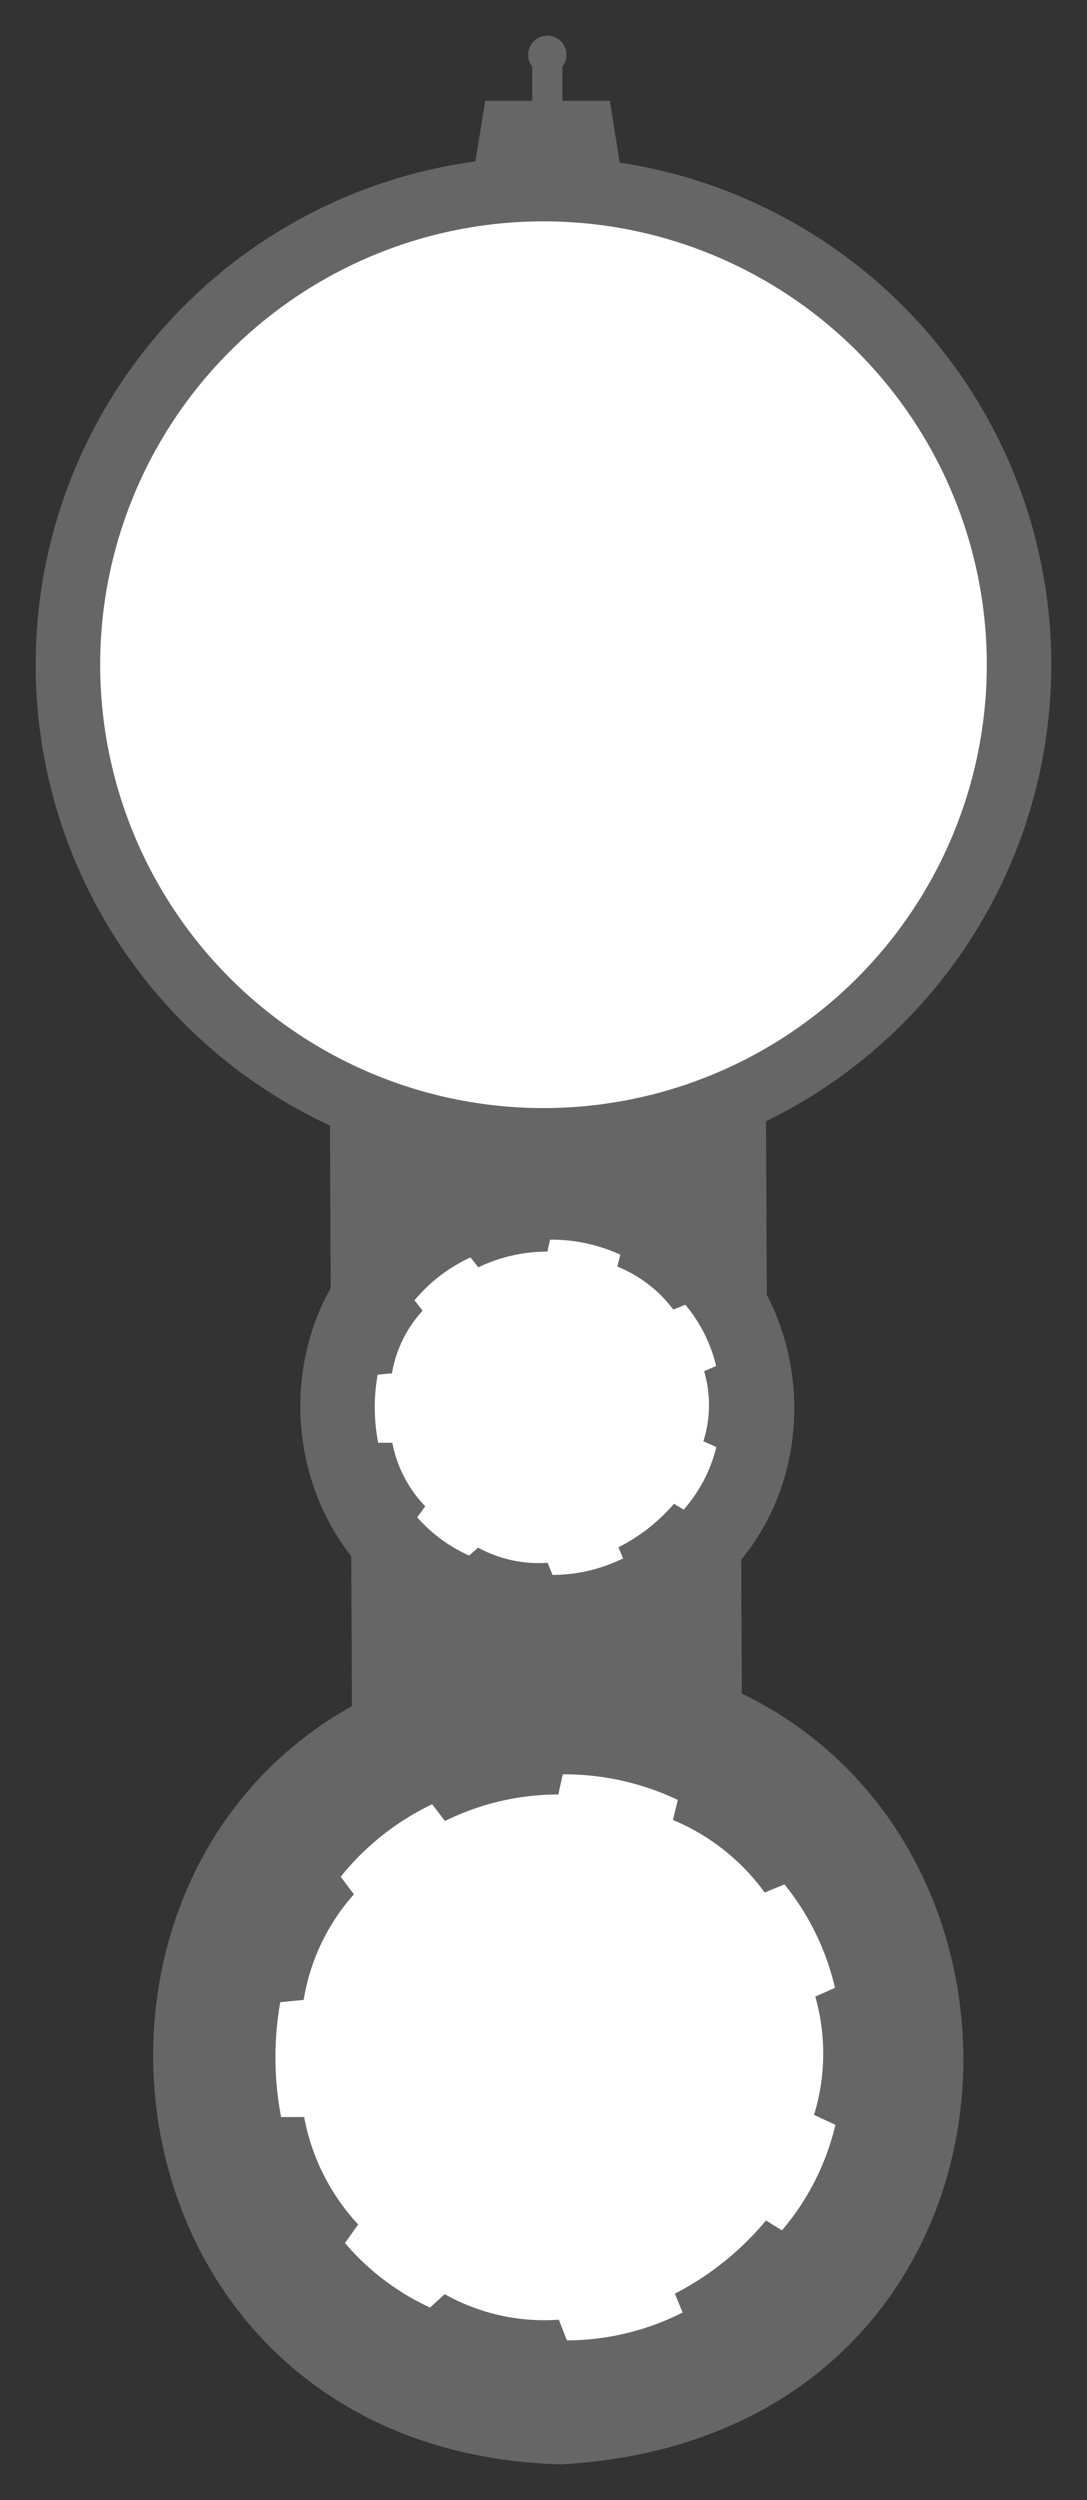 <?xml version="1.0" encoding="UTF-8" standalone="no"?>
<svg xmlns="http://www.w3.org/2000/svg" viewBox="-10 -10 304.81 700.96">
  <rect x="-10" y="-10" width="304.81" height="700.96" fill="#333333" stroke="none"/>
  <defs>
    <style>
      .cls-1 {
        fill: #666;
      }

      .cls-2 {
        fill: #fff;
      }
    </style>
  </defs>
  <title>Bockdrilling (Ferlacher)</title>
  <g id="base">
    <g id="Bockdrilling_nach_neuer_Ferlacher_Form" data-name="Bockdrilling nach neuer Ferlacher Form">
      <polygon class="cls-1" points="197.83 422.45 198.46 564.37 89.11 563.85 88.48 421.93 197.83 422.45"></polygon>
      <g>
        <polygon class="cls-1" points="204.77 295.64 205.04 355.91 82.75 356.03 82.48 295.76 204.77 295.64"></polygon>
        <circle class="cls-1" cx="142.4" cy="176.37" r="142.4"></circle>
        <circle class="cls-2" cx="142.4" cy="176.37" r="124.31"></circle>
        <polygon class="cls-1" points="161.03 18.27 126.07 18.27 121.03 49.18 165.91 49.18 161.03 18.27"></polygon>
        <rect class="cls-1" x="139.25" y="8.37" width="8.45" height="13.43"></rect>
        <circle class="cls-1" cx="143.47" cy="5.37" r="5.37"></circle>
      </g>
      <g>
        <path id="Äußerer_Kreise" data-name="Äußerer Kreise" class="cls-1" d="M639.8,624.17c-153.95,8.29-147.92,223.66,1,228.22C794.77,844.1,788.74,628.73,639.8,624.17Z" transform="translate(-493.76 -171.43)"></path>
        <g id="Kreisinneres">
          <path class="cls-2" d="M580.5,790.32a69.39,69.39,0,0,0,23.85,18.09l4.12-3.75a57,57,0,0,0,32,7.16l2.26,5.8a72.31,72.31,0,0,0,32.44-7.81L673,804.53A82.74,82.74,0,0,0,698.56,784l4.46,2.77a70.35,70.35,0,0,0,15-29.59l-6-2.79a58.47,58.47,0,0,0,.36-33.15l5.52-2.48a71.73,71.73,0,0,0-14.17-29l-5.55,2.29a60.35,60.35,0,0,0-25.72-20.34l1.37-5.62a74.13,74.13,0,0,0-32.28-7.18l-1.22,5.65A71.78,71.78,0,0,0,608.53,672l-3.59-4.7a73.59,73.59,0,0,0-25.64,20.32l3.7,4.94a58.58,58.58,0,0,0-14.09,29.61c-.38,0-6,.6-6.56.62a89.09,89.09,0,0,0,.24,32.21l6.46,0a60.36,60.36,0,0,0,15.15,30.12" transform="translate(-493.76 -171.43)"></path>
          <path class="cls-2" d="M702.34,788.47" transform="translate(-493.76 -171.43)"></path>
          <path class="cls-2" d="M636.89,817.54" transform="translate(-493.76 -171.43)"></path>
          <path class="cls-2" d="M579,788.61" transform="translate(-493.76 -171.43)"></path>
          <path class="cls-2" d="M575.05,783.33" transform="translate(-493.76 -171.43)"></path>
          <path class="cls-2" d="M563,720.28" transform="translate(-493.76 -171.43)"></path>
          <path class="cls-2" d="M564.09,716.22" transform="translate(-493.76 -171.43)"></path>
          <path class="cls-2" d="M573.52,695.51" transform="translate(-493.76 -171.43)"></path>
          <path class="cls-2" d="M577.31,690.13" transform="translate(-493.76 -171.43)"></path>
          <path class="cls-2" d="M606.16,666.72" transform="translate(-493.76 -171.43)"></path>
          <path class="cls-2" d="M638.26,659" transform="translate(-493.76 -171.43)"></path>
          <path class="cls-2" d="M675.16,666.74" transform="translate(-493.76 -171.43)"></path>
          <path class="cls-2" d="M679.71,669.1" transform="translate(-493.76 -171.43)"></path>
          <path class="cls-2" d="M702.14,687.82" transform="translate(-493.76 -171.43)"></path>
          <path class="cls-2" d="M718.32,720.55" transform="translate(-493.76 -171.43)"></path>
          <path class="cls-2" d="M718.77,753.92" transform="translate(-493.76 -171.43)"></path>
          <path class="cls-2" d="M706.87,771.19" transform="translate(-493.76 -171.43)"></path>
          <path class="cls-2" d="M667.63,806.92" transform="translate(-493.76 -171.43)"></path>
          <path class="cls-2" d="M665.7,807.64" transform="translate(-493.76 -171.43)"></path>
          <path class="cls-2" d="M606.46,803.66" transform="translate(-493.76 -171.43)"></path>
          <path class="cls-2" d="M604.32,802.5" transform="translate(-493.76 -171.43)"></path>
          <path class="cls-2" d="M586.55,788.57" transform="translate(-493.76 -171.43)"></path>
          <path class="cls-2" d="M586.1,688.46" transform="translate(-493.76 -171.43)"></path>
          <path class="cls-2" d="M590.49,684.09" transform="translate(-493.76 -171.43)"></path>
          <path class="cls-2" d="M599.67,676.89" transform="translate(-493.76 -171.43)"></path>
          <path class="cls-2" d="M645.36,664.72" transform="translate(-493.76 -171.43)"></path>
          <path class="cls-2" d="M651.27,665.33" transform="translate(-493.76 -171.43)"></path>
          <path class="cls-2" d="M665.24,668.74" transform="translate(-493.76 -171.43)"></path>
          <path class="cls-2" d="M667.91,669.74" transform="translate(-493.76 -171.43)"></path>
          <path class="cls-2" d="M700.83,695.39" transform="translate(-493.76 -171.43)"></path>
          <path class="cls-2" d="M702.63,698" transform="translate(-493.76 -171.43)"></path>
          <path class="cls-2" d="M711.54,759.46" transform="translate(-493.76 -171.43)"></path>
          <line class="cls-2" x1="90.44" y1="613.68" x2="86.73" y2="618.89"></line>
        </g>
      </g>
      <g>
        <path id="Äußerer_Kreise-2" data-name="Äußerer Kreise" class="cls-1" d="M636.93,488.36c-93.87,4.91-90.19,132.58.61,135.28C731.41,618.73,727.73,491.06,636.93,488.36Z" transform="translate(-493.76 -171.43)"></path>
        <g id="Kreisinneres-2" data-name="Kreisinneres">
          <path class="cls-2" d="M600.76,586.85a42.23,42.23,0,0,0,14.55,10.72l2.51-2.22a35.54,35.54,0,0,0,19.5,4.25L638.7,603a45,45,0,0,0,19.78-4.63l-1.3-3.13a50.08,50.08,0,0,0,15.57-12.19l2.72,1.65a41.46,41.46,0,0,0,9.16-17.54L681,565.53a33.74,33.74,0,0,0,.21-19.65l3.37-1.47a42,42,0,0,0-8.64-17.16l-3.39,1.36a36.6,36.6,0,0,0-15.68-12.06l.84-3.33A46.21,46.21,0,0,0,638,509l-.74,3.35a44.77,44.77,0,0,0-19.38,4.41l-2.19-2.78A44.86,44.86,0,0,0,600,526l2.26,2.93a34.35,34.35,0,0,0-8.59,17.56c-.23,0-3.69.35-4,.36a51.36,51.36,0,0,0,.15,19.09h3.94A35.4,35.4,0,0,0,603,583.76" transform="translate(-493.76 -171.43)"></path>
          <path class="cls-2" d="M675.06,585.76" transform="translate(-493.76 -171.43)"></path>
          <path class="cls-2" d="M635.15,603" transform="translate(-493.76 -171.43)"></path>
          <path class="cls-2" d="M599.88,585.83" transform="translate(-493.76 -171.43)"></path>
          <path class="cls-2" d="M597.44,582.71" transform="translate(-493.76 -171.43)"></path>
          <path class="cls-2" d="M590.11,545.33" transform="translate(-493.76 -171.43)"></path>
          <path class="cls-2" d="M590.76,542.92" transform="translate(-493.76 -171.43)"></path>
          <path class="cls-2" d="M596.51,530.65" transform="translate(-493.76 -171.43)"></path>
          <path class="cls-2" d="M598.82,527.46" transform="translate(-493.76 -171.43)"></path>
          <path class="cls-2" d="M616.41,513.58" transform="translate(-493.76 -171.43)"></path>
          <path class="cls-2" d="M636,509" transform="translate(-493.76 -171.43)"></path>
          <path class="cls-2" d="M658.48,513.59" transform="translate(-493.76 -171.43)"></path>
          <path class="cls-2" d="M661.26,515" transform="translate(-493.76 -171.43)"></path>
          <path class="cls-2" d="M674.93,526.09" transform="translate(-493.76 -171.43)"></path>
          <path class="cls-2" d="M684.8,545.49" transform="translate(-493.76 -171.43)"></path>
          <path class="cls-2" d="M685.07,565.27" transform="translate(-493.76 -171.43)"></path>
          <path class="cls-2" d="M677.81,575.51" transform="translate(-493.76 -171.43)"></path>
          <path class="cls-2" d="M653.89,596.69" transform="translate(-493.76 -171.43)"></path>
          <path class="cls-2" d="M652.71,597.12" transform="translate(-493.76 -171.43)"></path>
          <path class="cls-2" d="M616.6,594.76" transform="translate(-493.76 -171.43)"></path>
          <path class="cls-2" d="M615.29,594.07" transform="translate(-493.76 -171.43)"></path>
          <path class="cls-2" d="M604.46,585.81" transform="translate(-493.76 -171.43)"></path>
          <path class="cls-2" d="M604.18,526.47" transform="translate(-493.76 -171.43)"></path>
          <path class="cls-2" d="M606.86,523.88" transform="translate(-493.76 -171.43)"></path>
          <path class="cls-2" d="M612.46,519.61" transform="translate(-493.76 -171.43)"></path>
          <path class="cls-2" d="M640.31,512.4" transform="translate(-493.76 -171.43)"></path>
          <path class="cls-2" d="M643.92,512.76" transform="translate(-493.76 -171.43)"></path>
          <path class="cls-2" d="M652.43,514.78" transform="translate(-493.76 -171.43)"></path>
          <path class="cls-2" d="M654.06,515.37" transform="translate(-493.76 -171.43)"></path>
          <path class="cls-2" d="M674.13,530.58" transform="translate(-493.76 -171.43)"></path>
          <path class="cls-2" d="M675.23,532.13" transform="translate(-493.76 -171.43)"></path>
          <path class="cls-2" d="M680.66,568.55" transform="translate(-493.76 -171.43)"></path>
          <line class="cls-2" x1="109.26" y1="412.33" x2="107" y2="415.42"></line>
        </g>
      </g>
    </g>
  </g>
</svg>